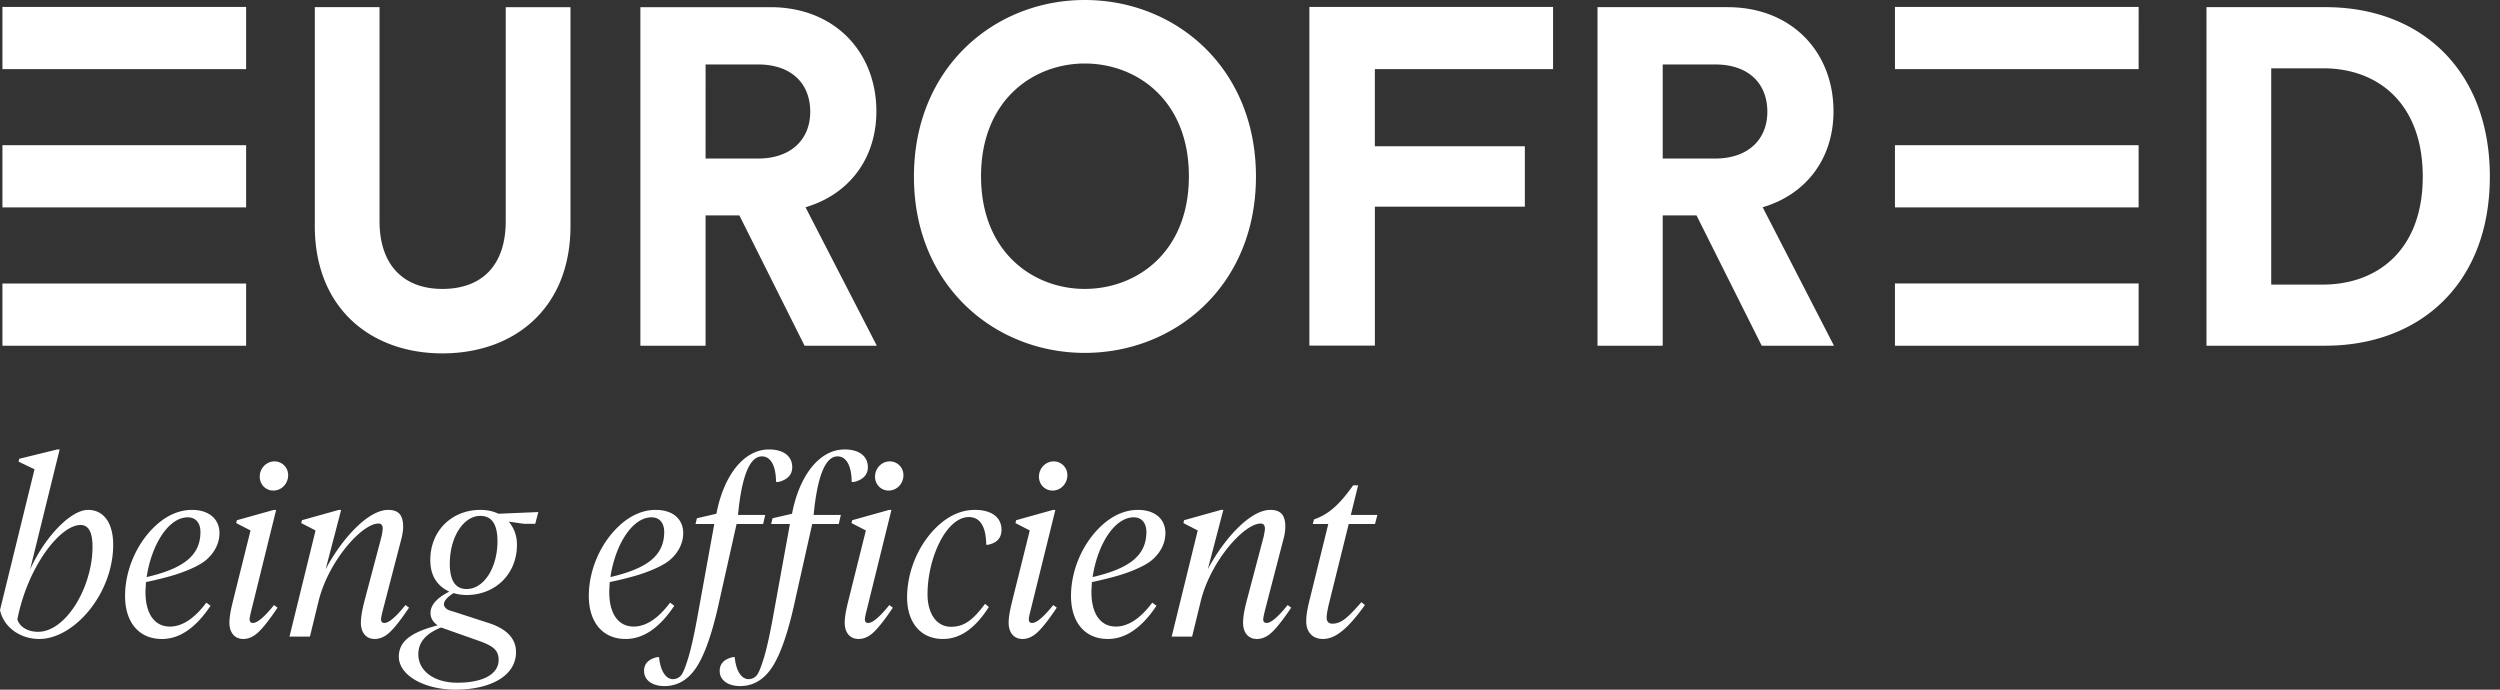 <svg xmlns="http://www.w3.org/2000/svg" width="174" height="48" viewBox="0 0 174 48">
    <rect x="0" y="0" width="174" height="48" fill="#333333" stroke="none"/>
    <path fill="#FFF" fill-rule="evenodd" d="M76.046 40.165c.327-2.213 1.503-4.159 2.86-4.159.588 0 .882.432.882 1.015 0 1.646-1.176 2.544-3.742 3.144zm-1.504 1.314c0 1.813.948 2.994 2.566 2.994 1.226 0 2.354-.766 3.383-2.313l-.293-.216c-.835 1.114-1.685 1.665-2.534 1.665-1.062 0-1.7-.883-1.7-2.398 0-.148.016-.382.032-.698a25.9 25.9 0 0 0 1.52-.365c.834-.217 1.946-.632 2.55-1.08.589-.45 1.047-1.149 1.047-1.965 0-.93-.67-1.614-1.913-1.614-.8 0-1.569.301-2.288.883-1.454 1.198-2.37 3.193-2.37 5.107zm-1.284-7.336c.572 0 1.03-.481 1.03-1.065a.948.948 0 0 0-.949-.965c-.571 0-1.029.482-1.029 1.065 0 .533.409.965.948.965zm-2.827 7.768c-.147.583-.23 1.065-.23 1.43 0 .683.36 1.132.965 1.132.376 0 .735-.166 1.079-.5.343-.33.784-.898 1.307-1.68l-.245-.182c-.67.832-1.16 1.247-1.471 1.247-.147 0-.23-.083-.23-.25 0-.115.05-.348.148-.73l1.7-6.889h-.163l-2.566.717-.05.2.997.514-1.241 4.99zm-11.41 0c-.146.583-.229 1.065-.229 1.43 0 .683.36 1.132.964 1.132.376 0 .736-.166 1.08-.5.343-.33.784-.898 1.307-1.68l-.246-.182c-.67.832-1.16 1.247-1.47 1.247-.147 0-.23-.083-.23-.25 0-.115.05-.348.147-.73l1.7-6.889h-.163l-2.565.717-.05.2.998.514-1.243 4.99zm-8.93 4.79c0 .65.588 1.05 1.422 1.05.915 0 1.667-.449 2.239-1.332.572-.882 1.112-2.413 1.585-4.623l1.193-5.324h1.847l.147-.633h-1.896c.262-2.711.818-4.075 1.667-4.075.67 0 .981.783.981 1.78h.18c.637-.167.948-.516.948-1.03 0-.75-.588-1.232-1.618-1.232-1.765 0-3.155 1.829-3.661 4.475l-1.357.315-.098.4h1.308l-1.194 6.571c-.228 1.245-.44 2.18-.637 2.81-.196.633-.36 1.032-.506 1.182a.739.739 0 0 1-.54.234c-.507 0-.882-.601-.964-1.531h-.147c-.605.148-.9.464-.9.964zm-5.264 0c0 .65.588 1.05 1.421 1.05.916 0 1.668-.449 2.24-1.332.571-.882 1.111-2.413 1.585-4.623l1.193-5.324h1.847l.147-.633h-1.895c.26-2.711.816-4.075 1.666-4.075.67 0 .98.783.98 1.78h.181c.637-.167.947-.516.947-1.03 0-.75-.588-1.232-1.618-1.232-1.764 0-3.154 1.829-3.66 4.475l-1.357.315-.098.4h1.307l-1.193 6.571c-.229 1.245-.44 2.18-.637 2.81-.196.633-.36 1.032-.507 1.182a.739.739 0 0 1-.54.234c-.506 0-.881-.601-.963-1.531h-.147c-.605.148-.9.464-.9.964zm-15.711-1.164c0-.831.523-1.445 1.585-1.863l2.779.982c.866.332 1.225.615 1.225 1.28 0 .932-.996 1.581-2.876 1.581-1.585 0-2.713-.797-2.713-1.98zm2.19-6.304c0-1.846.948-3.327 2.125-3.327.8 0 1.193.582 1.193 1.763 0 1.847-.948 3.327-2.142 3.327-.784 0-1.176-.583-1.176-1.763zm-3.547 6.471c0 1.313 1.798 2.296 3.94 2.296 2.418 0 4.216-.95 4.216-2.611 0-.934-.621-1.597-1.863-2.014l-2.468-.8c-.163-.048-.278-.081-.36-.114-.147-.067-.326-.216-.326-.4 0-.231.228-.5.67-.782.277.083.588.133.914.133 1.961 0 3.498-1.43 3.498-3.493 0-.632-.196-1.165-.572-1.614l1.046.15h.8l.214-.816-2.779.118c-.376-.185-.801-.268-1.258-.268-1.962 0-3.482 1.431-3.482 3.493 0 1.049.441 1.78 1.324 2.197-.866.433-1.308.932-1.308 1.482 0 .348.164.63.491.863-1.7.45-2.697 1.032-2.697 2.18zm-11.563-3.793c-.147.583-.228 1.065-.228 1.43 0 .683.36 1.132.964 1.132.376 0 .735-.166 1.079-.5.342-.33.784-.898 1.307-1.68l-.245-.182c-.67.832-1.16 1.247-1.471 1.247-.147 0-.228-.083-.228-.25 0-.115.048-.348.146-.73l1.7-6.889h-.163l-2.566.717-.05.2.997.514-1.242 4.99zm-5.988-1.746c.327-2.213 1.504-4.159 2.86-4.159.588 0 .883.432.883 1.015 0 1.646-1.177 2.544-3.743 3.144zM8.705 41.48c0 1.813.947 2.994 2.566 2.994 1.225 0 2.352-.766 3.383-2.313l-.295-.216c-.833 1.114-1.683 1.665-2.533 1.665-1.062 0-1.7-.883-1.7-2.398 0-.148.017-.382.033-.698a25.9 25.9 0 0 0 1.52-.365c.833-.217 1.944-.632 2.55-1.08.588-.45 1.046-1.149 1.046-1.965 0-.93-.67-1.614-1.913-1.614-.8 0-1.569.301-2.287.883-1.455 1.198-2.37 3.193-2.37 5.107zm-7.496 1.63c.72-3.677 2.975-6.571 4.397-6.571.555 0 .833.498.833 1.513 0 .899-.18 1.798-.523 2.712-.702 1.83-1.977 3.21-3.268 3.21-.638 0-1.258-.282-1.439-.864zm1.193-10.447L0 42.461c.262 1.213 1.422 2.012 2.73 2.012 2.435 0 5.148-3.16 5.148-6.554 0-1.514-.654-2.43-1.75-2.43-1.241 0-3.072 1.98-4.036 4.16l2.06-8.367h-.164l-2.648.649-.049.2 1.111.531zM.17 4.812H17.13V.482H.17v4.33zm0 9.625H17.13v-4.33H.17v4.33zm0 9.625H17.13v-4.33H.17v4.33zm19.885 9.016a.948.948 0 0 0-.948-.965c-.573 0-1.03.482-1.03 1.065 0 .533.409.965.948.965.572 0 1.03-.481 1.03-1.065zm3.526 2.411l-2.566.717-.048.2.996.514-1.814 7.387h1.422l.588-2.413c.67-2.812 3.024-5.456 4.185-5.456.196 0 .293.117.293.35 0 .116-.032.3-.081.549l-1.21 4.574c-.146.583-.229 1.065-.229 1.43 0 .683.36 1.132.965 1.132.376 0 .735-.166 1.078-.5.344-.33.786-.898 1.308-1.68l-.245-.182c-.67.832-1.16 1.247-1.471 1.247-.147 0-.229-.083-.229-.25 0-.115.049-.348.147-.73l1.292-4.975c.064-.282.098-.532.098-.73 0-.784-.279-1.184-1.046-1.184-1.439 0-3.286 2.114-4.348 4.127l1.078-4.127h-.163zm16.125-19.767V.499h-4.507v14.89c0 3.09-1.666 4.72-4.408 4.72-2.678 0-4.376-1.63-4.376-4.72V.498H21.91v15.223c0 5.783 3.95 8.874 8.881 8.874 4.964 0 8.915-3.091 8.915-8.874zm5.64 20.284c.588 0 .883.432.883 1.015 0 1.646-1.178 2.544-3.743 3.144.327-2.213 1.503-4.159 2.86-4.159zm.294-.517c-.8 0-1.569.301-2.288.883-1.455 1.198-2.37 3.193-2.37 5.107 0 1.813.948 2.994 2.566 2.994 1.226 0 2.353-.766 3.384-2.313l-.295-.216c-.833 1.114-1.683 1.665-2.534 1.665-1.062 0-1.698-.883-1.698-2.398 0-.148.015-.382.032-.698a26.008 26.008 0 0 0 1.52-.365c.833-.217 1.944-.632 2.55-1.08.588-.45 1.045-1.149 1.045-1.965 0-.93-.67-1.614-1.912-1.614zm7.127-24.455h-3.658V4.487h3.658c2.286 0 3.625 1.296 3.625 3.292 0 1.927-1.339 3.255-3.625 3.255zm8.26 13.028l-4.963-9.637c3.038-.896 4.932-3.391 4.932-6.68 0-4.09-2.874-7.246-7.38-7.246H44.57v23.563h4.538v-9.071h2.352l4.538 9.071h5.029zm1.852 9.016a.948.948 0 0 0-.947-.965c-.573 0-1.03.482-1.03 1.065 0 .533.408.965.948.965.571 0 1.029-.481 1.029-1.065zm.255 8.5c0 1.68.883 2.895 2.5 2.895 1.194 0 2.256-.75 3.188-2.228l-.262-.218c-.834 1.114-1.438 1.597-2.37 1.597-1.062 0-1.634-.997-1.634-2.262 0-2.528 1.308-5.373 2.877-5.373.784 0 1.192.65 1.21 1.93h.097c.638-.116.964-.465.964-1.048 0-.848-.67-1.382-1.847-1.382-.833 0-1.601.301-2.337.9-1.471 1.214-2.386 3.243-2.386 5.19zm19.613-29.313c0 5.317-3.657 7.844-7.25 7.844-3.559 0-7.216-2.527-7.216-7.844s3.657-7.845 7.217-7.845c3.592 0 7.249 2.528 7.249 7.845zm4.669.032C87.415 4.687 81.799 0 75.497 0 69.227 0 63.61 4.688 63.61 12.297c0 7.578 5.616 12.264 11.886 12.264 6.302 0 11.918-4.686 11.918-12.264zm1.143 31.676c.344-.33.785-.898 1.308-1.68l-.245-.182c-.67.832-1.16 1.247-1.47 1.247-.148 0-.23-.083-.23-.25 0-.115.05-.348.148-.73l1.29-4.975a3.39 3.39 0 0 0 .098-.73c0-.784-.277-1.184-1.046-1.184-1.438 0-3.285 2.114-4.347 4.127l1.079-4.127h-.164l-2.566.717-.049.2.997.514-1.814 7.387h1.422l.588-2.413c.67-2.812 3.023-5.456 4.184-5.456.196 0 .295.117.295.35 0 .116-.033.3-.083.549l-1.209 4.574c-.147.583-.228 1.065-.228 1.43 0 .683.359 1.132.964 1.132.376 0 .736-.166 1.078-.5zm3.89-7.501l-1.356 5.506c-.114.483-.18.898-.18 1.263 0 .75.441 1.232 1.16 1.232.899 0 1.766-.75 2.926-2.362l-.245-.2c-.49.564-.866.949-1.145 1.164-.278.217-.571.334-.866.334-.278 0-.408-.15-.408-.433 0-.183.05-.449.13-.831l1.406-5.673h1.83l.164-.633h-1.847l.507-2.061h-.343c-.916 1.28-1.634 1.994-2.73 2.376l-.081.318h1.078zm3.242-31.66h12.402V.482h-16.96v23.571h4.558v-9.669h10.439v-4.206H95.69V4.812zm23.692 6.222h-3.658V4.487h3.658c2.285 0 3.624 1.296 3.624 3.292 0 1.927-1.339 3.255-3.624 3.255zm8.262 13.028l-4.963-9.637c3.036-.896 4.93-3.391 4.93-6.68 0-4.09-2.873-7.246-7.38-7.246h-9.045v23.563h4.538v-9.071h2.352l4.54 9.071h5.028zm4.243-19.25h16.961V.482h-16.96v4.33zm0 9.625h16.961v-4.33h-16.96v4.33zm0 9.625h16.961v-4.33h-16.96v4.33zm36.736-11.765c0 5.118-3.167 7.511-6.955 7.511h-3.592V4.754h3.624c3.788 0 6.923 2.426 6.923 7.543zm4.67 0c0-7.443-4.833-11.798-11.43-11.798h-8.293v23.563h8.261c6.596 0 11.461-4.32 11.461-11.765z"/>
</svg>

